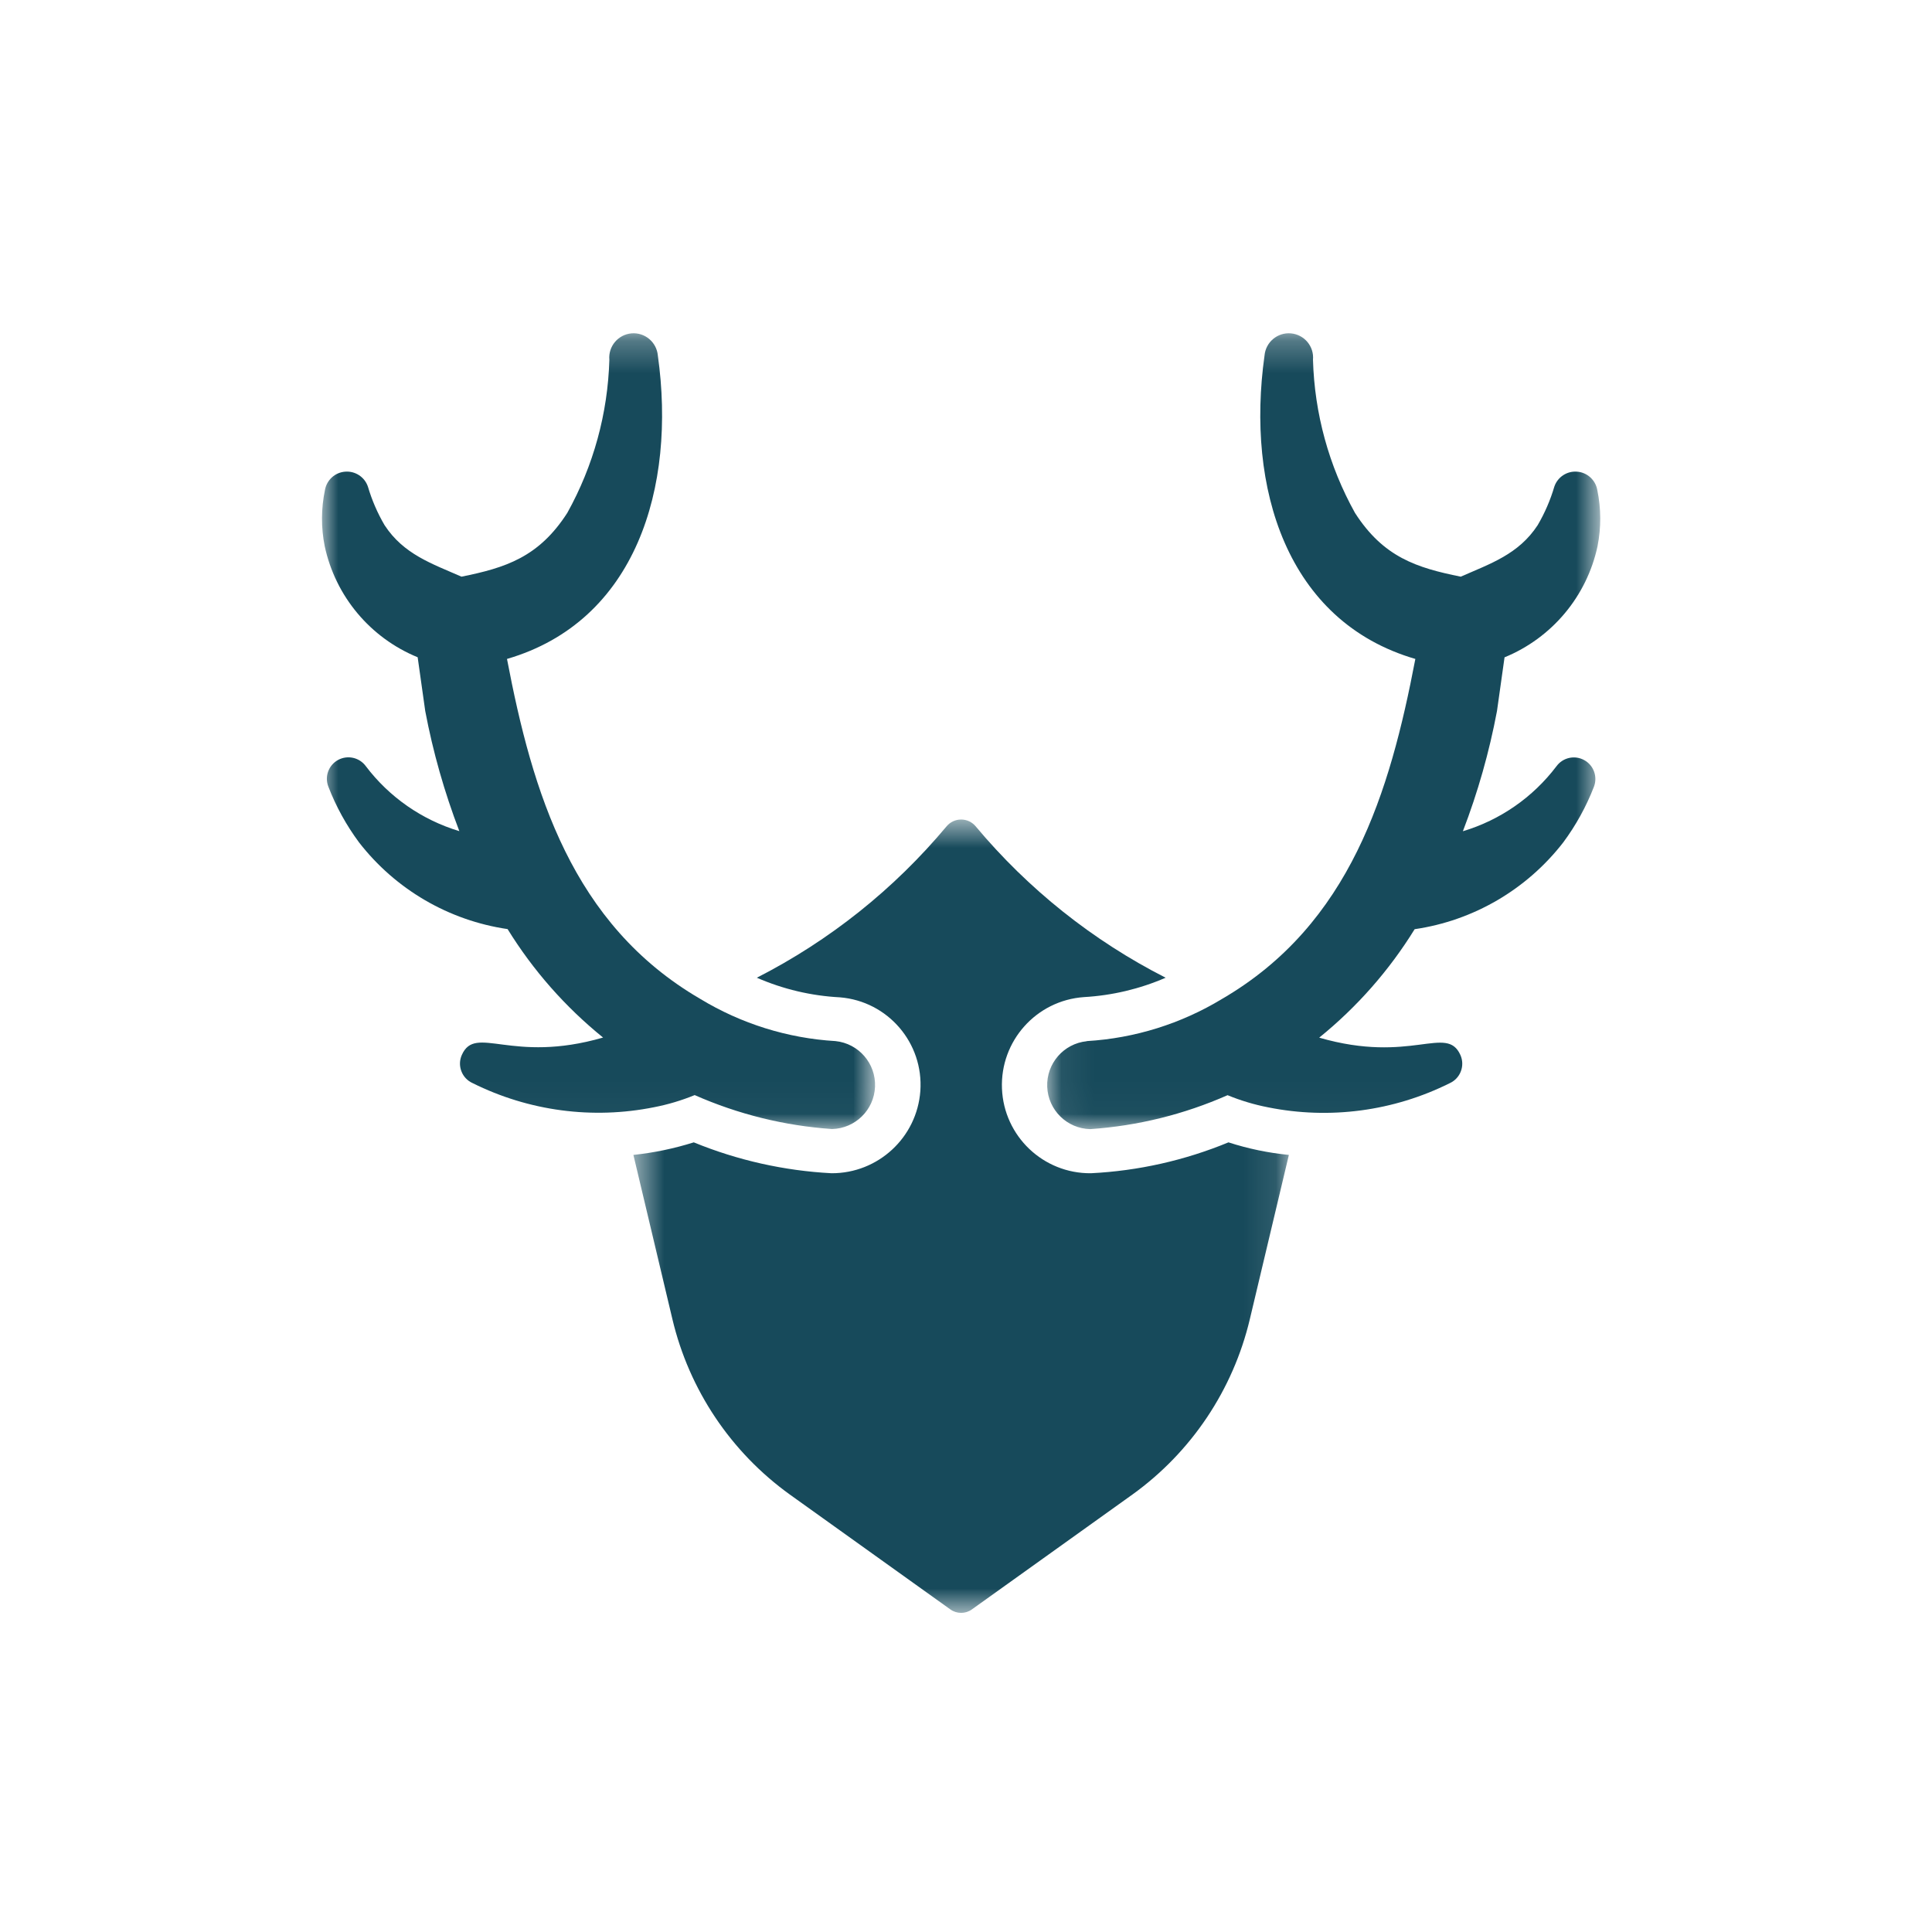 <?xml version="1.0" encoding="UTF-8"?>
<svg width="60px" height="60px" viewBox="0 0 60 60" version="1.1" xmlns="http://www.w3.org/2000/svg" xmlns:xlink="http://www.w3.org/1999/xlink">
    <!-- Generator: Sketch 60.1 (88133) - https://sketch.com -->
    <title>Icon / Activities / Target</title>
    <desc>Created with Sketch.</desc>
    <defs>
        <polygon id="path-1" points="0.548 0.625 20.904 0.625 20.904 25.263 0.548 25.263"></polygon>
        <polygon id="path-3" points="8.4456033e-06 0.262 17.176 0.262 17.176 24.974 8.4456033e-06 24.974"></polygon>
        <polygon id="path-5" points="0.065 0.262 17.241 0.262 17.241 24.977 0.065 24.977"></polygon>
    </defs>
    <g id="Icon-/-Activities-/-Target" stroke="none" stroke-width="1" fill="none" fill-rule="evenodd">
        <g id="Group-10" transform="translate(10, 9.649)">
            <g id="Group-3" transform="translate(9.123, 15.177)">
                <mask id="mask-2" fill="white">
                    <use xlink:href="#path-1"></use>
                </mask>
                <g id="Clip-2"></g>
                <path d="M19.028,10.651 C17.67,11.212 16.225,11.537 14.757,11.61 C13.277,11.624 12.054,10.46 11.994,8.982 C11.935,7.502 13.062,6.244 14.538,6.14 C15.414,6.09 16.273,5.887 17.077,5.538 C14.813,4.386 12.806,2.786 11.177,0.836 C11.065,0.702 10.9,0.625 10.726,0.625 C10.551,0.625 10.386,0.702 10.274,0.836 C8.647,2.785 6.642,4.384 4.381,5.538 C5.197,5.894 6.071,6.101 6.961,6.147 C8.451,6.268 9.565,7.565 9.459,9.057 C9.353,10.5 8.148,11.615 6.701,11.61 C5.231,11.533 3.785,11.209 2.423,10.651 C1.812,10.843 1.184,10.974 0.548,11.041 L1.759,16.141 C2.28,18.337 3.575,20.271 5.407,21.589 L10.39,25.155 C10.591,25.3 10.861,25.3 11.061,25.155 L16.044,21.589 C17.876,20.271 19.171,18.337 19.692,16.141 L20.904,11.041 C20.267,10.979 19.638,10.848 19.028,10.651" id="Fill-1" fill="#174A5B" mask="url(#mask-2)"></path>
            </g>
            <g id="Group-6" transform="translate(0, 0.44)">
                <mask id="mask-4" fill="white">
                    <use xlink:href="#path-3"></use>
                </mask>
                <g id="Clip-5"></g>
                <path d="M15.947,22.243 C14.46,22.155 13.019,21.704 11.746,20.932 C7.765,18.614 6.537,14.523 5.745,10.375 C9.75,9.207 11.004,5.049 10.43,0.952 C10.392,0.535 10.026,0.228 9.611,0.264 C9.195,0.301 8.887,0.667 8.924,1.083 C8.877,2.751 8.429,4.382 7.618,5.839 C6.733,7.216 5.7,7.544 4.332,7.82 C3.413,7.416 2.534,7.126 1.943,6.22 C1.723,5.844 1.549,5.443 1.426,5.024 C1.325,4.726 1.034,4.534 0.719,4.559 C0.405,4.582 0.147,4.817 0.092,5.127 C-0.028,5.702 -0.031,6.296 0.084,6.873 C0.418,8.429 1.498,9.72 2.971,10.323 L3.206,11.992 C3.447,13.265 3.802,14.514 4.265,15.723 C3.108,15.375 2.09,14.669 1.36,13.704 C1.162,13.434 0.794,13.352 0.499,13.512 C0.204,13.674 0.075,14.027 0.197,14.34 C0.435,14.958 0.756,15.54 1.15,16.072 C2.282,17.532 3.936,18.497 5.764,18.765 C6.555,20.047 7.557,21.185 8.729,22.133 C5.876,22.96 4.771,21.714 4.343,22.672 C4.271,22.832 4.265,23.015 4.329,23.179 C4.391,23.344 4.517,23.476 4.677,23.548 C6.422,24.417 8.405,24.681 10.316,24.296 C10.746,24.213 11.168,24.086 11.574,23.92 C12.924,24.516 14.367,24.873 15.839,24.974 C16.561,24.957 17.146,24.382 17.175,23.66 C17.204,22.937 16.666,22.317 15.947,22.243" id="Fill-4" fill="#174A5B" mask="url(#mask-4)"></path>
            </g>
            <g id="Group-9" transform="translate(22.456, 0.44)">
                <mask id="mask-6" fill="white">
                    <use xlink:href="#path-5"></use>
                </mask>
                <g id="Clip-8"></g>
                <path d="M1.297,22.243 C2.784,22.155 4.225,21.704 5.498,20.932 C9.479,18.614 10.707,14.523 11.499,10.375 C7.494,9.207 6.24,5.049 6.815,0.952 C6.852,0.535 7.218,0.228 7.634,0.264 C8.05,0.301 8.358,0.667 8.32,1.083 C8.366,2.75 8.813,4.382 9.624,5.839 C10.508,7.216 11.54,7.544 12.909,7.82 C13.827,7.416 14.706,7.126 15.298,6.22 C15.518,5.844 15.692,5.443 15.815,5.024 C15.916,4.726 16.207,4.534 16.521,4.559 C16.836,4.582 17.094,4.817 17.149,5.127 C17.269,5.703 17.271,6.297 17.157,6.874 C16.823,8.43 15.742,9.721 14.269,10.325 L14.034,11.994 C13.794,13.267 13.44,14.516 12.975,15.726 C14.134,15.379 15.151,14.672 15.881,13.708 C16.079,13.437 16.447,13.354 16.742,13.516 C17.036,13.676 17.165,14.031 17.045,14.344 C16.806,14.961 16.485,15.544 16.09,16.075 C14.958,17.535 13.305,18.501 11.477,18.768 C10.686,20.05 9.683,21.189 8.513,22.136 C11.365,22.963 12.469,21.717 12.898,22.675 C12.97,22.835 12.975,23.018 12.912,23.182 C12.85,23.347 12.724,23.48 12.563,23.552 C10.819,24.421 8.836,24.684 6.925,24.3 C6.495,24.216 6.073,24.09 5.667,23.923 C4.318,24.519 2.874,24.876 1.402,24.977 C0.68,24.961 0.095,24.385 0.066,23.663 C0.038,22.941 0.575,22.321 1.294,22.247 L1.297,22.243 Z" id="Fill-7" fill="#174A5B" mask="url(#mask-6)"></path>
            </g>
        </g>
    </g>
</svg>